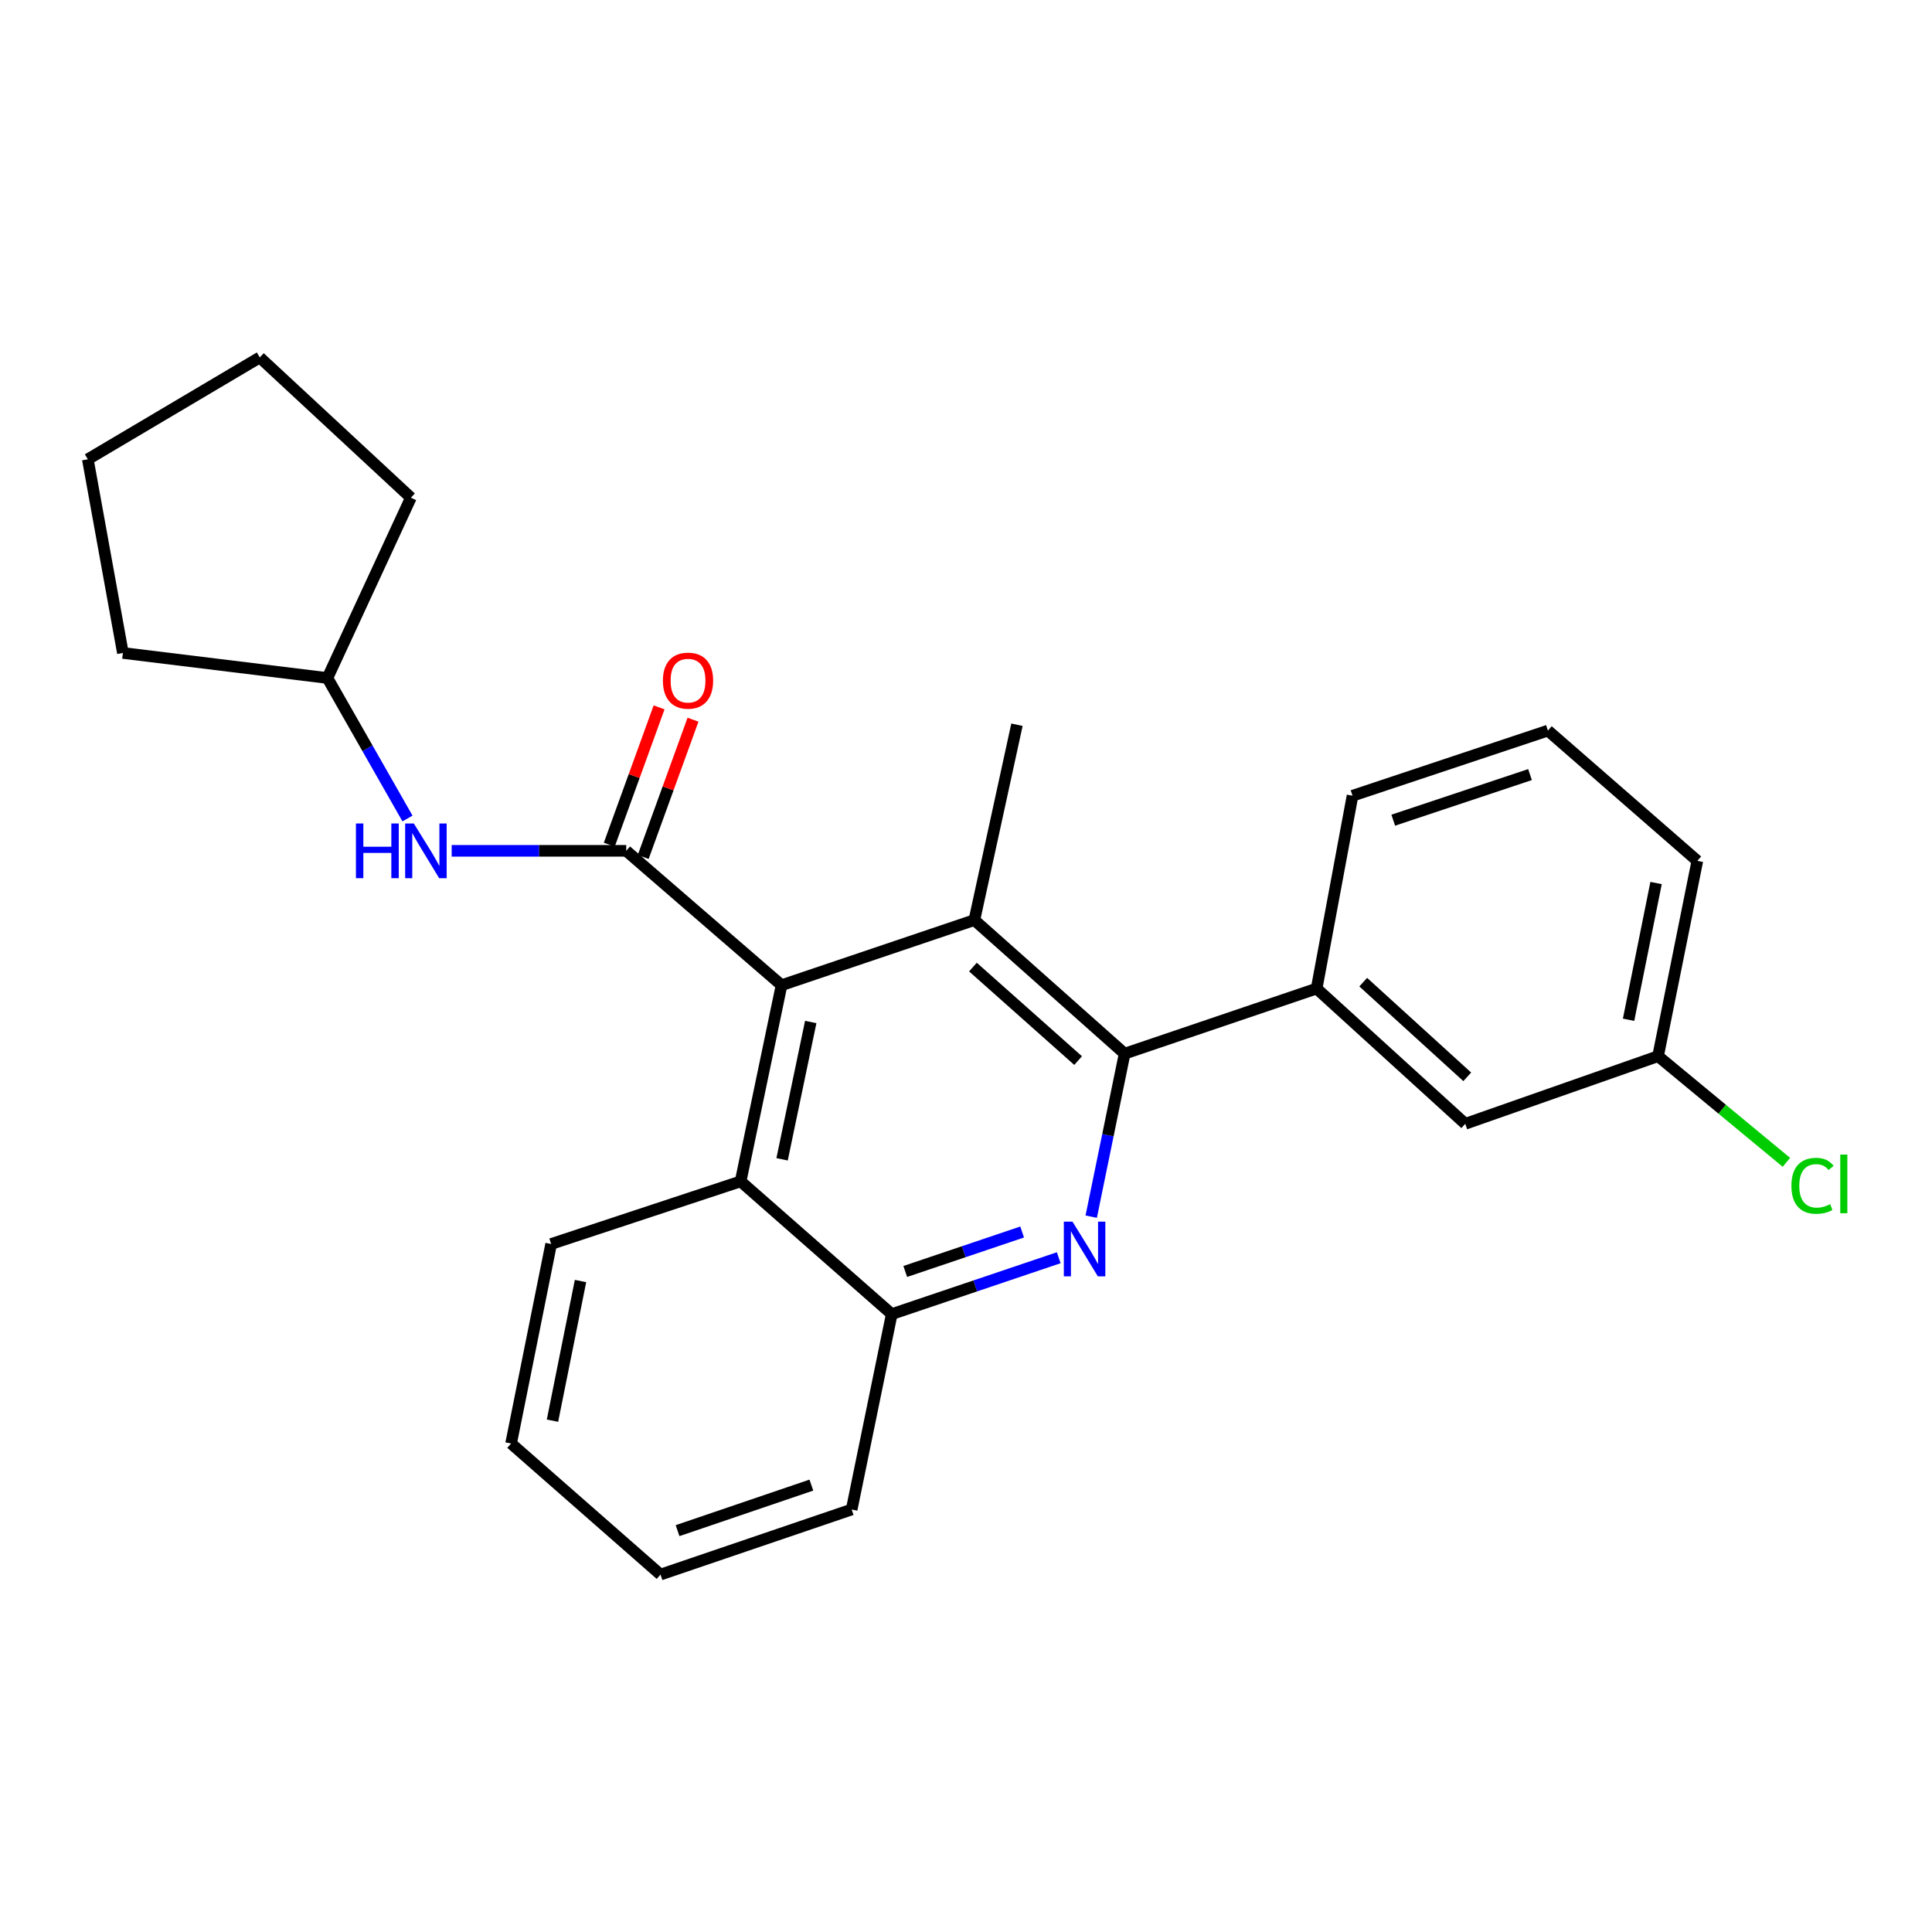<?xml version='1.0' encoding='iso-8859-1'?>
<svg version='1.1' baseProfile='full'
              xmlns='http://www.w3.org/2000/svg'
                      xmlns:rdkit='http://www.rdkit.org/xml'
                      xmlns:xlink='http://www.w3.org/1999/xlink'
                  xml:space='preserve'
width='1000px' height='1000px' viewBox='0 0 1000 1000'>
<!-- END OF HEADER -->
<rect style='opacity:1.0;fill:#FFFFFF;stroke:none' width='1000' height='1000' x='0' y='0'> </rect>
<path class='bond-2' d='M 324.142,440.388 L 404.527,509.941' style='fill:none;fill-rule:evenodd;stroke:#000000;stroke-width:6px;stroke-linecap:butt;stroke-linejoin:miter;stroke-opacity:1' />
<path class='bond-7' d='M 324.142,440.388 L 278.963,440.388' style='fill:none;fill-rule:evenodd;stroke:#000000;stroke-width:6px;stroke-linecap:butt;stroke-linejoin:miter;stroke-opacity:1' />
<path class='bond-7' d='M 278.963,440.388 L 233.784,440.388' style='fill:none;fill-rule:evenodd;stroke:#0000FF;stroke-width:6px;stroke-linecap:butt;stroke-linejoin:miter;stroke-opacity:1' />
<path class='bond-8' d='M 332.921,443.572 L 345.809,408.041' style='fill:none;fill-rule:evenodd;stroke:#000000;stroke-width:6px;stroke-linecap:butt;stroke-linejoin:miter;stroke-opacity:1' />
<path class='bond-8' d='M 345.809,408.041 L 358.697,372.509' style='fill:none;fill-rule:evenodd;stroke:#FF0000;stroke-width:6px;stroke-linecap:butt;stroke-linejoin:miter;stroke-opacity:1' />
<path class='bond-8' d='M 315.363,437.204 L 328.251,401.672' style='fill:none;fill-rule:evenodd;stroke:#000000;stroke-width:6px;stroke-linecap:butt;stroke-linejoin:miter;stroke-opacity:1' />
<path class='bond-8' d='M 328.251,401.672 L 341.139,366.141' style='fill:none;fill-rule:evenodd;stroke:#FF0000;stroke-width:6px;stroke-linecap:butt;stroke-linejoin:miter;stroke-opacity:1' />
<path class='bond-0' d='M 548.002,650.998 L 504.784,665.592' style='fill:none;fill-rule:evenodd;stroke:#0000FF;stroke-width:6px;stroke-linecap:butt;stroke-linejoin:miter;stroke-opacity:1' />
<path class='bond-0' d='M 504.784,665.592 L 461.566,680.185' style='fill:none;fill-rule:evenodd;stroke:#000000;stroke-width:6px;stroke-linecap:butt;stroke-linejoin:miter;stroke-opacity:1' />
<path class='bond-0' d='M 529.062,637.681 L 498.809,647.896' style='fill:none;fill-rule:evenodd;stroke:#0000FF;stroke-width:6px;stroke-linecap:butt;stroke-linejoin:miter;stroke-opacity:1' />
<path class='bond-0' d='M 498.809,647.896 L 468.556,658.111' style='fill:none;fill-rule:evenodd;stroke:#000000;stroke-width:6px;stroke-linecap:butt;stroke-linejoin:miter;stroke-opacity:1' />
<path class='bond-25' d='M 564.808,629.742 L 573.458,587.559' style='fill:none;fill-rule:evenodd;stroke:#0000FF;stroke-width:6px;stroke-linecap:butt;stroke-linejoin:miter;stroke-opacity:1' />
<path class='bond-25' d='M 573.458,587.559 L 582.108,545.376' style='fill:none;fill-rule:evenodd;stroke:#000000;stroke-width:6px;stroke-linecap:butt;stroke-linejoin:miter;stroke-opacity:1' />
<path class='bond-1' d='M 582.108,545.376 L 504.337,476.228' style='fill:none;fill-rule:evenodd;stroke:#000000;stroke-width:6px;stroke-linecap:butt;stroke-linejoin:miter;stroke-opacity:1' />
<path class='bond-1' d='M 558.032,548.962 L 503.592,500.558' style='fill:none;fill-rule:evenodd;stroke:#000000;stroke-width:6px;stroke-linecap:butt;stroke-linejoin:miter;stroke-opacity:1' />
<path class='bond-6' d='M 582.108,545.376 L 681.492,511.673' style='fill:none;fill-rule:evenodd;stroke:#000000;stroke-width:6px;stroke-linecap:butt;stroke-linejoin:miter;stroke-opacity:1' />
<path class='bond-3' d='M 404.527,509.941 L 504.337,476.228' style='fill:none;fill-rule:evenodd;stroke:#000000;stroke-width:6px;stroke-linecap:butt;stroke-linejoin:miter;stroke-opacity:1' />
<path class='bond-5' d='M 404.527,509.941 L 383.349,611.473' style='fill:none;fill-rule:evenodd;stroke:#000000;stroke-width:6px;stroke-linecap:butt;stroke-linejoin:miter;stroke-opacity:1' />
<path class='bond-5' d='M 419.635,528.984 L 404.81,600.057' style='fill:none;fill-rule:evenodd;stroke:#000000;stroke-width:6px;stroke-linecap:butt;stroke-linejoin:miter;stroke-opacity:1' />
<path class='bond-12' d='M 504.337,476.228 L 526.377,375.121' style='fill:none;fill-rule:evenodd;stroke:#000000;stroke-width:6px;stroke-linecap:butt;stroke-linejoin:miter;stroke-opacity:1' />
<path class='bond-4' d='M 461.566,680.185 L 383.349,611.473' style='fill:none;fill-rule:evenodd;stroke:#000000;stroke-width:6px;stroke-linecap:butt;stroke-linejoin:miter;stroke-opacity:1' />
<path class='bond-16' d='M 461.566,680.185 L 440.824,781.313' style='fill:none;fill-rule:evenodd;stroke:#000000;stroke-width:6px;stroke-linecap:butt;stroke-linejoin:miter;stroke-opacity:1' />
<path class='bond-15' d='M 383.349,611.473 L 285.272,643.889' style='fill:none;fill-rule:evenodd;stroke:#000000;stroke-width:6px;stroke-linecap:butt;stroke-linejoin:miter;stroke-opacity:1' />
<path class='bond-9' d='M 681.492,511.673 L 758.412,581.682' style='fill:none;fill-rule:evenodd;stroke:#000000;stroke-width:6px;stroke-linecap:butt;stroke-linejoin:miter;stroke-opacity:1' />
<path class='bond-9' d='M 705.602,508.362 L 759.446,557.368' style='fill:none;fill-rule:evenodd;stroke:#000000;stroke-width:6px;stroke-linecap:butt;stroke-linejoin:miter;stroke-opacity:1' />
<path class='bond-14' d='M 681.492,511.673 L 700.066,411.863' style='fill:none;fill-rule:evenodd;stroke:#000000;stroke-width:6px;stroke-linecap:butt;stroke-linejoin:miter;stroke-opacity:1' />
<path class='bond-11' d='M 210.915,423.654 L 190.194,387.294' style='fill:none;fill-rule:evenodd;stroke:#0000FF;stroke-width:6px;stroke-linecap:butt;stroke-linejoin:miter;stroke-opacity:1' />
<path class='bond-11' d='M 190.194,387.294 L 169.472,350.934' style='fill:none;fill-rule:evenodd;stroke:#000000;stroke-width:6px;stroke-linecap:butt;stroke-linejoin:miter;stroke-opacity:1' />
<path class='bond-10' d='M 758.412,581.682 L 858.211,546.673' style='fill:none;fill-rule:evenodd;stroke:#000000;stroke-width:6px;stroke-linecap:butt;stroke-linejoin:miter;stroke-opacity:1' />
<path class='bond-13' d='M 858.211,546.673 L 891.424,574.143' style='fill:none;fill-rule:evenodd;stroke:#000000;stroke-width:6px;stroke-linecap:butt;stroke-linejoin:miter;stroke-opacity:1' />
<path class='bond-13' d='M 891.424,574.143 L 924.637,601.614' style='fill:none;fill-rule:evenodd;stroke:#00CC00;stroke-width:6px;stroke-linecap:butt;stroke-linejoin:miter;stroke-opacity:1' />
<path class='bond-28' d='M 858.211,546.673 L 878.539,445.576' style='fill:none;fill-rule:evenodd;stroke:#000000;stroke-width:6px;stroke-linecap:butt;stroke-linejoin:miter;stroke-opacity:1' />
<path class='bond-28' d='M 842.95,527.827 L 857.179,457.059' style='fill:none;fill-rule:evenodd;stroke:#000000;stroke-width:6px;stroke-linecap:butt;stroke-linejoin:miter;stroke-opacity:1' />
<path class='bond-19' d='M 169.472,350.934 L 63.613,337.974' style='fill:none;fill-rule:evenodd;stroke:#000000;stroke-width:6px;stroke-linecap:butt;stroke-linejoin:miter;stroke-opacity:1' />
<path class='bond-20' d='M 169.472,350.934 L 212.679,257.609' style='fill:none;fill-rule:evenodd;stroke:#000000;stroke-width:6px;stroke-linecap:butt;stroke-linejoin:miter;stroke-opacity:1' />
<path class='bond-17' d='M 700.066,411.863 L 801.194,378.151' style='fill:none;fill-rule:evenodd;stroke:#000000;stroke-width:6px;stroke-linecap:butt;stroke-linejoin:miter;stroke-opacity:1' />
<path class='bond-17' d='M 721.142,424.525 L 791.931,400.926' style='fill:none;fill-rule:evenodd;stroke:#000000;stroke-width:6px;stroke-linecap:butt;stroke-linejoin:miter;stroke-opacity:1' />
<path class='bond-21' d='M 285.272,643.889 L 264.54,747.154' style='fill:none;fill-rule:evenodd;stroke:#000000;stroke-width:6px;stroke-linecap:butt;stroke-linejoin:miter;stroke-opacity:1' />
<path class='bond-21' d='M 300.474,663.055 L 285.962,735.34' style='fill:none;fill-rule:evenodd;stroke:#000000;stroke-width:6px;stroke-linecap:butt;stroke-linejoin:miter;stroke-opacity:1' />
<path class='bond-27' d='M 440.824,781.313 L 341.875,814.994' style='fill:none;fill-rule:evenodd;stroke:#000000;stroke-width:6px;stroke-linecap:butt;stroke-linejoin:miter;stroke-opacity:1' />
<path class='bond-27' d='M 419.963,768.684 L 350.699,792.261' style='fill:none;fill-rule:evenodd;stroke:#000000;stroke-width:6px;stroke-linecap:butt;stroke-linejoin:miter;stroke-opacity:1' />
<path class='bond-18' d='M 801.194,378.151 L 878.539,445.576' style='fill:none;fill-rule:evenodd;stroke:#000000;stroke-width:6px;stroke-linecap:butt;stroke-linejoin:miter;stroke-opacity:1' />
<path class='bond-23' d='M 63.613,337.974 L 45.455,237.728' style='fill:none;fill-rule:evenodd;stroke:#000000;stroke-width:6px;stroke-linecap:butt;stroke-linejoin:miter;stroke-opacity:1' />
<path class='bond-24' d='M 212.679,257.609 L 134.463,185.006' style='fill:none;fill-rule:evenodd;stroke:#000000;stroke-width:6px;stroke-linecap:butt;stroke-linejoin:miter;stroke-opacity:1' />
<path class='bond-22' d='M 264.54,747.154 L 341.875,814.994' style='fill:none;fill-rule:evenodd;stroke:#000000;stroke-width:6px;stroke-linecap:butt;stroke-linejoin:miter;stroke-opacity:1' />
<path class='bond-26' d='M 45.455,237.728 L 134.463,185.006' style='fill:none;fill-rule:evenodd;stroke:#000000;stroke-width:6px;stroke-linecap:butt;stroke-linejoin:miter;stroke-opacity:1' />
<path  class='atom-1' d='M 555.116 632.323
L 564.396 647.323
Q 565.316 648.803, 566.796 651.483
Q 568.276 654.163, 568.356 654.323
L 568.356 632.323
L 572.116 632.323
L 572.116 660.643
L 568.236 660.643
L 558.276 644.243
Q 557.116 642.323, 555.876 640.123
Q 554.676 637.923, 554.316 637.243
L 554.316 660.643
L 550.636 660.643
L 550.636 632.323
L 555.116 632.323
' fill='#0000FF'/>
<path  class='atom-8' d='M 184.231 426.228
L 188.071 426.228
L 188.071 438.268
L 202.551 438.268
L 202.551 426.228
L 206.391 426.228
L 206.391 454.548
L 202.551 454.548
L 202.551 441.468
L 188.071 441.468
L 188.071 454.548
L 184.231 454.548
L 184.231 426.228
' fill='#0000FF'/>
<path  class='atom-8' d='M 214.191 426.228
L 223.471 441.228
Q 224.391 442.708, 225.871 445.388
Q 227.351 448.068, 227.431 448.228
L 227.431 426.228
L 231.191 426.228
L 231.191 454.548
L 227.311 454.548
L 217.351 438.148
Q 216.191 436.228, 214.951 434.028
Q 213.751 431.828, 213.391 431.148
L 213.391 454.548
L 209.711 454.548
L 209.711 426.228
L 214.191 426.228
' fill='#0000FF'/>
<path  class='atom-9' d='M 343.122 352.3
Q 343.122 345.5, 346.482 341.7
Q 349.842 337.9, 356.122 337.9
Q 362.402 337.9, 365.762 341.7
Q 369.122 345.5, 369.122 352.3
Q 369.122 359.18, 365.722 363.1
Q 362.322 366.98, 356.122 366.98
Q 349.882 366.98, 346.482 363.1
Q 343.122 359.22, 343.122 352.3
M 356.122 363.78
Q 360.442 363.78, 362.762 360.9
Q 365.122 357.98, 365.122 352.3
Q 365.122 346.74, 362.762 343.94
Q 360.442 341.1, 356.122 341.1
Q 351.802 341.1, 349.442 343.9
Q 347.122 346.7, 347.122 352.3
Q 347.122 358.02, 349.442 360.9
Q 351.802 363.78, 356.122 363.78
' fill='#FF0000'/>
<path  class='atom-14' d='M 927.231 613.771
Q 927.231 606.731, 930.511 603.051
Q 933.831 599.331, 940.111 599.331
Q 945.951 599.331, 949.071 603.451
L 946.431 605.611
Q 944.151 602.611, 940.111 602.611
Q 935.831 602.611, 933.551 605.491
Q 931.311 608.331, 931.311 613.771
Q 931.311 619.371, 933.631 622.251
Q 935.991 625.131, 940.551 625.131
Q 943.671 625.131, 947.311 623.251
L 948.431 626.251
Q 946.951 627.211, 944.711 627.771
Q 942.471 628.331, 939.991 628.331
Q 933.831 628.331, 930.511 624.571
Q 927.231 620.811, 927.231 613.771
' fill='#00CC00'/>
<path  class='atom-14' d='M 952.511 597.611
L 956.191 597.611
L 956.191 627.971
L 952.511 627.971
L 952.511 597.611
' fill='#00CC00'/>
</svg>
